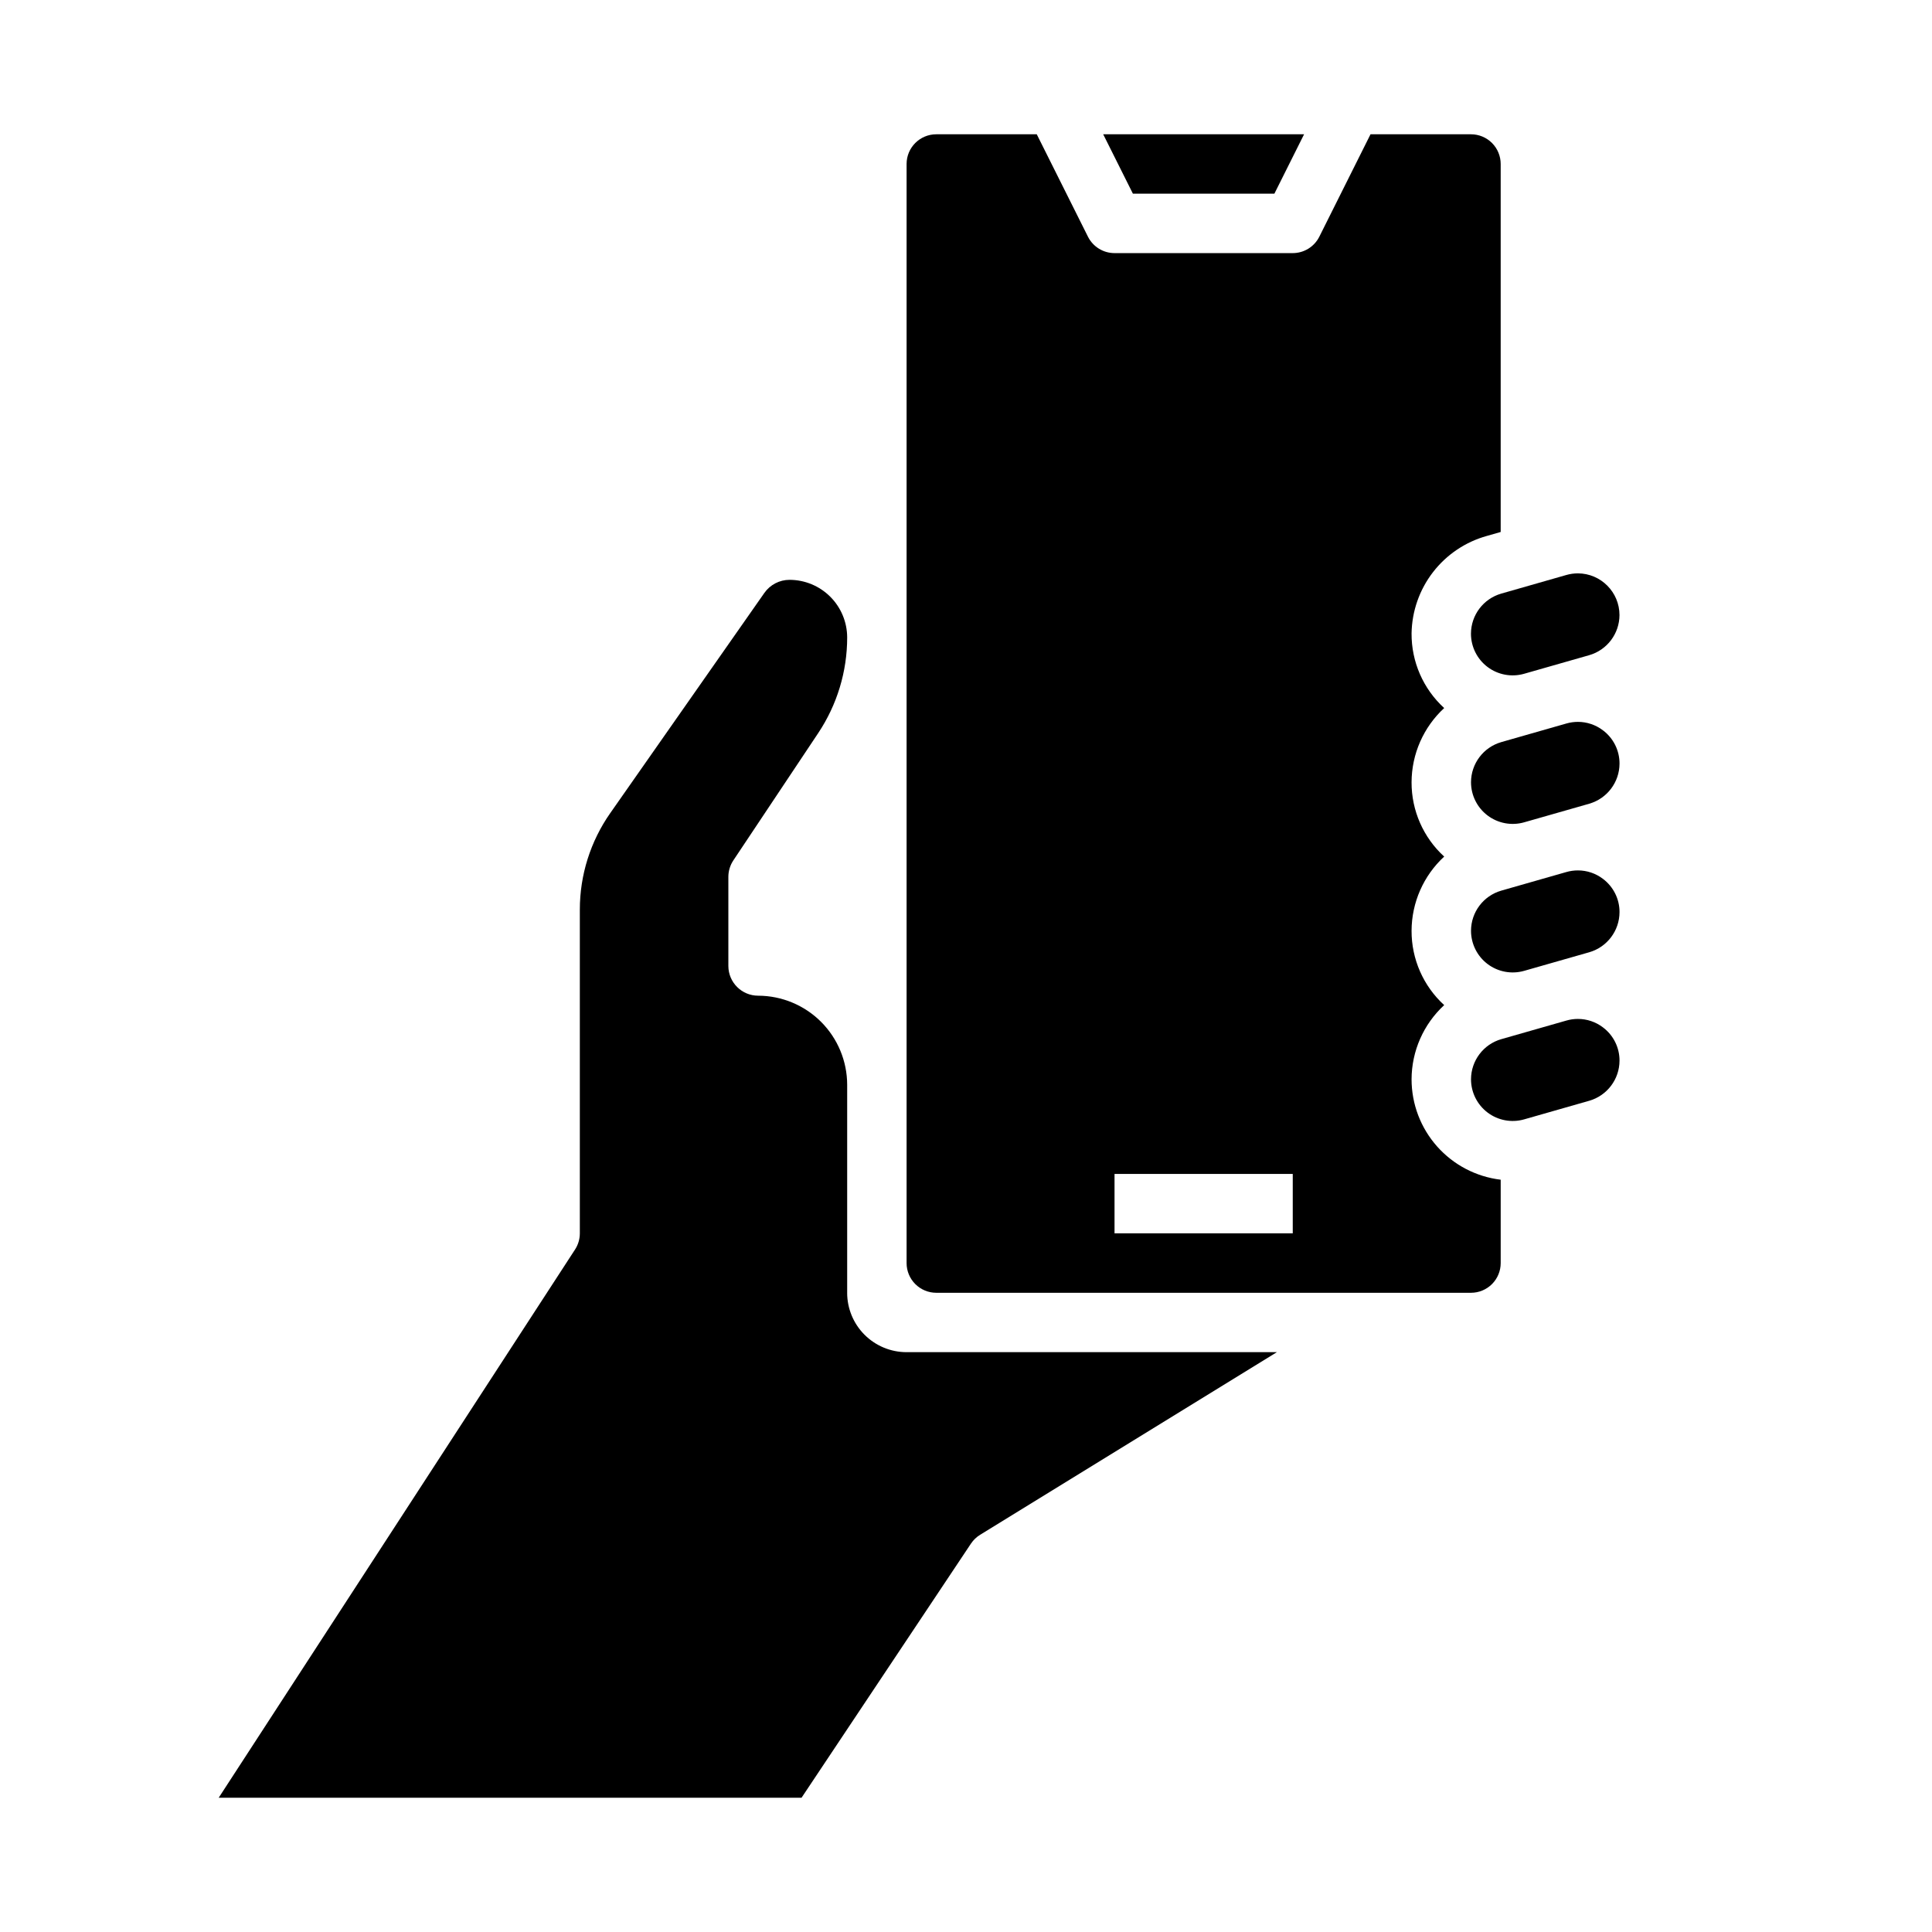 <?xml version="1.0" encoding="UTF-8"?>
<!-- Uploaded to: SVG Repo, www.svgrepo.com, Generator: SVG Repo Mixer Tools -->
<svg fill="#000000" width="800px" height="800px" version="1.1" viewBox="144 144 512 512" xmlns="http://www.w3.org/2000/svg">
 <g>
  <path d="m481.73 195.32 7.871-15.742h-53.246l7.871 15.742z"/>
  <path d="m368.51 486.59v-55.102c-0.008-6.258-2.496-12.258-6.914-16.684-4.422-4.426-10.418-6.918-16.672-6.934-4.356 0-7.887-3.519-7.902-7.871v-23.617c0-1.555 0.461-3.074 1.32-4.367l22.496-33.746c5-7.5 7.672-16.312 7.672-25.328-0.004-4.051-1.617-7.934-4.481-10.801-2.863-2.863-6.746-4.473-10.797-4.477-2.66 0-5.148 1.297-6.672 3.473l-40.836 58.344v-0.004c-5.246 7.492-8.062 16.418-8.062 25.566v85.805c0 1.523-0.441 3.012-1.273 4.289l-94.43 145.28h154.46l44.895-67.344v0.004c0.629-0.945 1.457-1.746 2.426-2.34l78.648-48.398h-98.141c-4.176 0-8.18-1.66-11.133-4.613s-4.609-6.957-4.609-11.133z"/>
  <path d="m533.82 311.93c0 3.469 1.625 6.734 4.394 8.824 2.766 2.086 6.356 2.754 9.688 1.805l6.863-1.961 10.395-2.969c4.734-1.367 8-5.695 8.02-10.621-0.004-6.094-4.93-11.035-11.02-11.062-1.039 0.004-2.07 0.148-3.066 0.434l-17.258 4.934c-4.734 1.367-8 5.691-8.016 10.617z"/>
  <path d="m568.79 376.9c-1.902-1.449-4.231-2.234-6.621-2.234-1.039 0-2.07 0.145-3.066 0.43l-6.863 1.961-10.395 2.973h0.004c-4.738 1.367-8 5.695-8.016 10.625 0 3.469 1.629 6.734 4.394 8.824 2.769 2.086 6.356 2.754 9.688 1.805l6.863-1.961 10.395-2.969c4.734-1.371 8-5.695 8.016-10.625 0.016-3.473-1.617-6.746-4.398-8.828z"/>
  <path d="m568.79 337.54c-1.902-1.449-4.231-2.234-6.621-2.238-1.039 0.004-2.07 0.148-3.066 0.434l-6.863 1.961-10.395 2.973h0.004c-4.738 1.367-8 5.695-8.016 10.625 0 3.469 1.629 6.734 4.394 8.82 2.769 2.09 6.356 2.758 9.688 1.809l6.863-1.961 10.395-2.969v-0.004c4.734-1.367 8-5.695 8.016-10.621 0.016-3.473-1.617-6.75-4.398-8.828z"/>
  <path d="m568.79 416.26c-1.902-1.449-4.231-2.234-6.621-2.234-1.039 0-2.07 0.145-3.066 0.434l-6.863 1.961-10.395 2.973 0.004-0.004c-4.738 1.367-8 5.699-8.016 10.625 0 3.469 1.629 6.734 4.394 8.824 2.769 2.09 6.359 2.758 9.691 1.805l17.258-4.934v0.004c4.734-1.371 7.996-5.699 8.012-10.625 0.016-3.473-1.617-6.746-4.398-8.828z"/>
  <path d="m518.08 430.02c0.023-7.469 3.156-14.59 8.645-19.656-5.535-5.055-8.672-12.211-8.645-19.703 0.023-7.469 3.156-14.594 8.645-19.66-5.535-5.051-8.672-12.207-8.645-19.699 0.023-7.473 3.156-14.594 8.645-19.66-5.555-5.07-8.695-12.266-8.645-19.789 0.094-5.883 2.09-11.582 5.691-16.238 3.598-4.656 8.613-8.023 14.285-9.594l3.641-1.039v-97.523c0-2.086-0.828-4.09-2.305-5.566-1.477-1.477-3.481-2.305-5.566-2.305h-26.625l-13.566 27.137c-1.336 2.668-4.062 4.352-7.043 4.352h-47.23c-2.981 0-5.707-1.684-7.043-4.352l-13.566-27.137h-26.625c-4.348 0-7.871 3.523-7.871 7.871v291.27c0 2.086 0.828 4.09 2.305 5.566 1.477 1.477 3.481 2.305 5.566 2.305h141.7c2.086 0 4.09-0.828 5.566-2.305 1.477-1.477 2.305-3.481 2.305-5.566v-22.094c-6.512-0.781-12.508-3.918-16.859-8.82-4.352-4.906-6.758-11.234-6.758-17.789zm-31.488 40.832h-47.23v-15.746h47.23z"/>
 </g>
</svg>